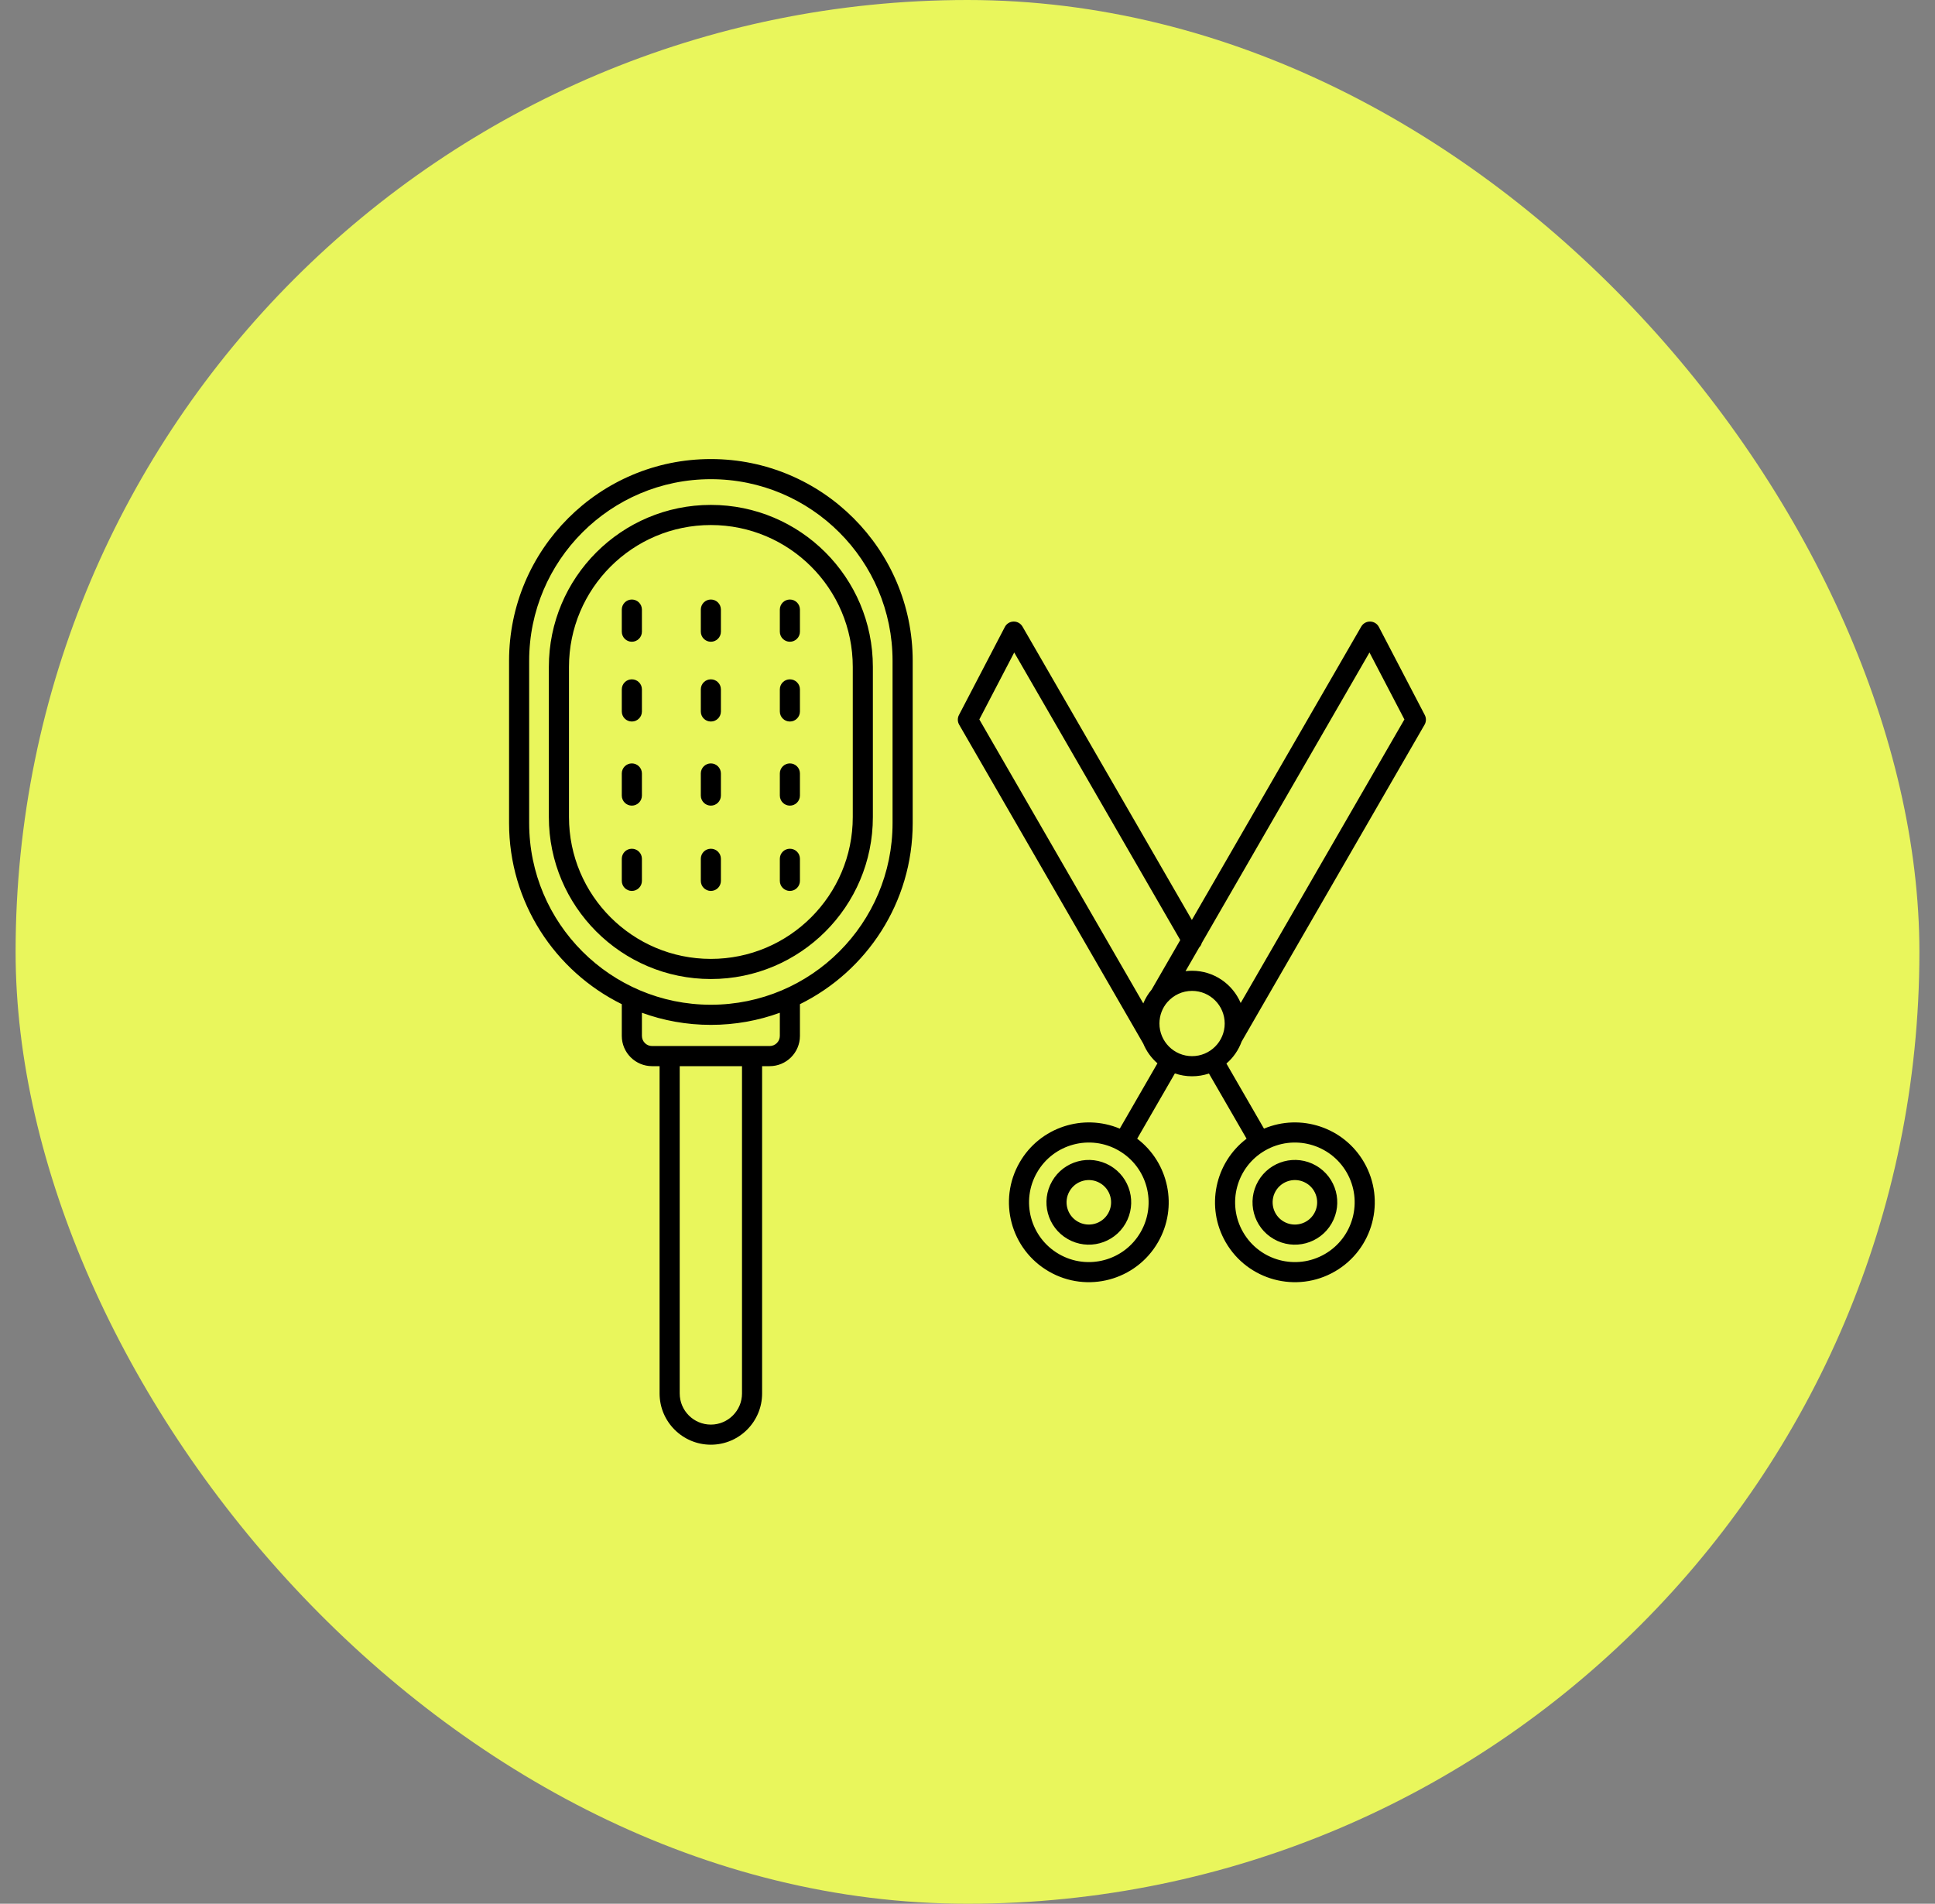 <svg width="62" height="61" viewBox="0 0 62 61" fill="none" xmlns="http://www.w3.org/2000/svg">
<rect x="0" y="0" width="62" height="61" fill="#808080" stroke="none"/>
<rect x="0.5" width="61" height="61" rx="30.5" fill="#E9F65C"/>
<path fill-rule="evenodd" clip-rule="evenodd" d="M19.923 32.176V33.192C19.923 33.727 20.358 34.162 20.893 34.162H21.134V44.649C21.134 45.555 21.87 46.291 22.777 46.291C23.684 46.291 24.419 45.555 24.419 44.649V34.162H24.661C25.197 34.162 25.631 33.727 25.631 33.192V32.176C27.771 31.12 29.244 28.917 29.244 26.372V21.176C29.244 17.607 26.346 14.709 22.777 14.709C19.208 14.709 16.311 17.607 16.311 21.176V26.372C16.311 28.917 17.783 31.12 19.923 32.176ZM23.775 34.162H21.779V44.649C21.779 45.199 22.226 45.647 22.777 45.647C23.328 45.647 23.775 45.199 23.775 44.649V34.162ZM36.631 33.438C36.732 33.683 36.889 33.9 37.086 34.071L35.879 36.164C34.707 35.671 33.322 36.115 32.671 37.245C31.964 38.468 32.384 40.035 33.608 40.741C34.831 41.448 36.398 41.028 37.104 39.804C37.756 38.675 37.449 37.254 36.437 36.486L37.645 34.394C37.817 34.454 38.002 34.486 38.195 34.486C38.384 34.486 38.566 34.455 38.736 34.398L39.942 36.486C38.928 37.254 38.622 38.675 39.273 39.804C39.98 41.028 41.547 41.448 42.77 40.741C43.994 40.035 44.413 38.468 43.707 37.245C43.055 36.115 41.671 35.671 40.5 36.164L39.296 34.078C39.514 33.891 39.684 33.648 39.784 33.373L45.645 23.221C45.7 23.126 45.703 23.009 45.652 22.911L44.181 20.089C44.127 19.985 44.02 19.918 43.902 19.916C43.784 19.913 43.675 19.975 43.616 20.077L38.189 29.477L32.762 20.077C32.703 19.975 32.593 19.913 32.476 19.916C32.358 19.918 32.251 19.985 32.197 20.089L30.726 22.911C30.675 23.009 30.678 23.126 30.733 23.221L36.631 33.438ZM35.845 36.866C36.761 37.394 37.075 38.567 36.546 39.482C36.018 40.398 34.845 40.712 33.93 40.183C33.014 39.655 32.7 38.482 33.229 37.567C33.757 36.651 34.93 36.337 35.845 36.866ZM40.533 36.866C41.448 36.337 42.62 36.651 43.149 37.567C43.677 38.482 43.364 39.655 42.448 40.183C41.532 40.712 40.36 40.398 39.831 39.482C39.303 38.567 39.617 37.394 40.533 36.866ZM42.169 37.349C41.52 36.974 40.689 37.196 40.314 37.846C39.94 38.495 40.162 39.326 40.811 39.7C41.46 40.075 42.292 39.852 42.666 39.203C43.041 38.554 42.818 37.723 42.169 37.349ZM35.567 37.349C34.917 36.974 34.086 37.196 33.712 37.846C33.337 38.495 33.559 39.326 34.209 39.7C34.858 40.075 35.689 39.852 36.063 39.203C36.438 38.554 36.216 37.723 35.567 37.349ZM41.847 37.907C42.188 38.103 42.305 38.54 42.108 38.881C41.911 39.222 41.474 39.339 41.133 39.142C40.792 38.946 40.676 38.509 40.872 38.168C41.07 37.827 41.506 37.71 41.847 37.907ZM35.244 37.907C35.585 38.103 35.703 38.54 35.505 38.881C35.309 39.222 34.872 39.339 34.531 39.142C34.19 38.946 34.072 38.509 34.27 38.168C34.466 37.827 34.903 37.71 35.244 37.907ZM37.401 32.114C37.244 32.297 37.15 32.536 37.15 32.796C37.15 33.373 37.618 33.841 38.195 33.841C38.773 33.841 39.241 33.373 39.241 32.796C39.241 32.218 38.773 31.75 38.195 31.75C37.883 31.75 37.603 31.887 37.411 32.104C37.408 32.108 37.405 32.111 37.401 32.114ZM24.987 32.451C24.298 32.702 23.553 32.839 22.777 32.839C22.001 32.839 21.257 32.702 20.568 32.451V33.192C20.568 33.371 20.713 33.517 20.893 33.517H24.661C24.841 33.517 24.987 33.371 24.987 33.192V32.451ZM28.599 21.176V26.372C28.599 29.586 25.991 32.194 22.777 32.194C19.564 32.194 16.955 29.586 16.955 26.372V21.176C16.955 17.962 19.564 15.354 22.777 15.354C25.991 15.354 28.599 17.962 28.599 21.176ZM37.817 30.121L32.497 20.907L31.379 23.052L36.632 32.151C36.698 31.99 36.789 31.842 36.899 31.711L37.817 30.121ZM38.506 30.217C38.491 30.27 38.464 30.319 38.424 30.359L37.986 31.118C38.054 31.11 38.124 31.105 38.195 31.105C38.895 31.105 39.496 31.531 39.753 32.138L44.999 23.052L43.88 20.907L38.506 30.217ZM27.968 21.369C27.968 18.504 25.642 16.178 22.777 16.178C19.912 16.178 17.586 18.504 17.586 21.369V26.179C17.586 29.044 19.912 31.37 22.777 31.37C25.642 31.37 27.968 29.044 27.968 26.179V21.369ZM27.324 21.369V26.179C27.324 28.688 25.286 30.725 22.777 30.725C20.268 30.725 18.231 28.688 18.231 26.179V21.369C18.231 18.86 20.268 16.823 22.777 16.823C25.286 16.823 27.324 18.86 27.324 21.369ZM22.455 27.517V28.225C22.455 28.403 22.599 28.547 22.777 28.547C22.955 28.547 23.099 28.403 23.099 28.225V27.517C23.099 27.339 22.955 27.195 22.777 27.195C22.599 27.195 22.455 27.339 22.455 27.517ZM19.923 27.517V28.225C19.923 28.403 20.067 28.547 20.245 28.547C20.423 28.547 20.568 28.403 20.568 28.225V27.517C20.568 27.339 20.423 27.195 20.245 27.195C20.067 27.195 19.923 27.339 19.923 27.517ZM24.987 27.517V28.225C24.987 28.403 25.131 28.547 25.309 28.547C25.487 28.547 25.631 28.403 25.631 28.225V27.517C25.631 27.339 25.487 27.195 25.309 27.195C25.131 27.195 24.987 27.339 24.987 27.517ZM24.987 24.783V25.491C24.987 25.669 25.131 25.814 25.309 25.814C25.487 25.814 25.631 25.669 25.631 25.491V24.783C25.631 24.606 25.487 24.461 25.309 24.461C25.131 24.461 24.987 24.606 24.987 24.783ZM19.923 24.783V25.491C19.923 25.669 20.067 25.814 20.245 25.814C20.423 25.814 20.568 25.669 20.568 25.491V24.783C20.568 24.606 20.423 24.461 20.245 24.461C20.067 24.461 19.923 24.606 19.923 24.783ZM22.455 24.783V25.491C22.455 25.669 22.599 25.814 22.777 25.814C22.955 25.814 23.099 25.669 23.099 25.491V24.783C23.099 24.606 22.955 24.461 22.777 24.461C22.599 24.461 22.455 24.606 22.455 24.783ZM24.987 22.089V22.797C24.987 22.975 25.131 23.119 25.309 23.119C25.487 23.119 25.631 22.975 25.631 22.797V22.089C25.631 21.911 25.487 21.767 25.309 21.767C25.131 21.767 24.987 21.911 24.987 22.089ZM19.923 22.089V22.797C19.923 22.975 20.067 23.119 20.245 23.119C20.423 23.119 20.568 22.975 20.568 22.797V22.089C20.568 21.911 20.423 21.767 20.245 21.767C20.067 21.767 19.923 21.911 19.923 22.089ZM22.455 22.089V22.797C22.455 22.975 22.599 23.119 22.777 23.119C22.955 23.119 23.099 22.975 23.099 22.797V22.089C23.099 21.911 22.955 21.767 22.777 21.767C22.599 21.767 22.455 21.911 22.455 22.089ZM24.987 19.533V20.241C24.987 20.418 25.131 20.563 25.309 20.563C25.487 20.563 25.631 20.418 25.631 20.241V19.533C25.631 19.355 25.487 19.21 25.309 19.21C25.131 19.21 24.987 19.355 24.987 19.533ZM19.923 19.533V20.241C19.923 20.418 20.067 20.563 20.245 20.563C20.423 20.563 20.568 20.418 20.568 20.241V19.533C20.568 19.355 20.423 19.21 20.245 19.21C20.067 19.21 19.923 19.355 19.923 19.533ZM22.455 19.533V20.241C22.455 20.418 22.599 20.563 22.777 20.563C22.955 20.563 23.099 20.418 23.099 20.241V19.533C23.099 19.355 22.955 19.21 22.777 19.21C22.599 19.21 22.455 19.355 22.455 19.533Z" fill="black"/>
</svg>